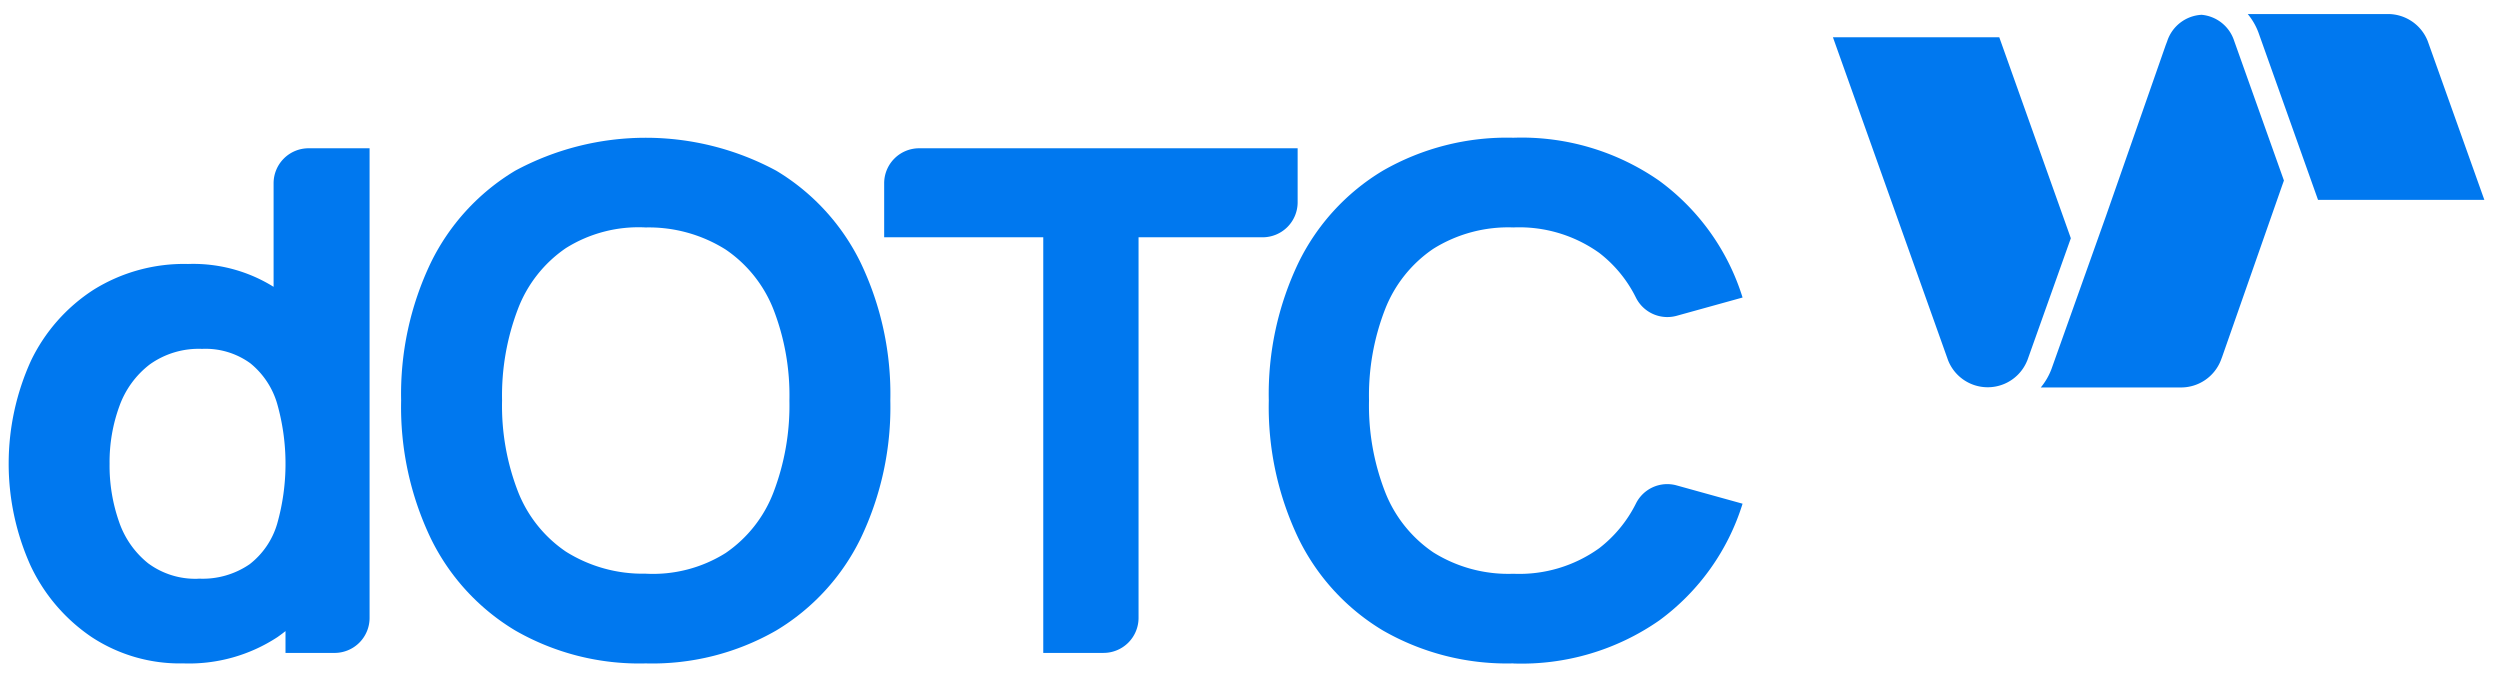 <svg xmlns="http://www.w3.org/2000/svg" xmlns:xlink="http://www.w3.org/1999/xlink" width="174" height="47" viewBox="0 0 174 47"><defs><clipPath id="clip-path"><rect id="Rect&#xE1;ngulo_2" data-name="Rect&#xE1;ngulo 2" width="174" height="47"></rect></clipPath><clipPath id="clip-path-2"><rect id="Rect&#xE1;ngulo_1" data-name="Rect&#xE1;ngulo 1" width="172.308" height="45.196" fill="none"></rect></clipPath></defs><g id="Tama&#xF1;o_personalizado_1" data-name="Tama&#xF1;o personalizado &#x2013; 1" clip-path="url(#clip-path)"><rect id="Rect&#xE1;ngulo_1-2" data-name="Rect&#xE1;ngulo 1" width="174" height="47" fill="rgba(255,255,255,0)"></rect><g id="Grupo_2" data-name="Grupo 2" transform="translate(0.603 0.977)"><g id="Grupo_1" data-name="Grupo 1" clip-path="url(#clip-path-2)"><path id="Trazado_1" data-name="Trazado 1" d="M604.389,30.019l3.031-8.51L602.439,7.521H590.862L598.875,30a2.964,2.964,0,0,0,5.513.014" transform="translate(-463.893 -5.905)" fill="#0078ef"></path><path id="Trazado_2" data-name="Trazado 2" d="M671.638,2.053A2.632,2.632,0,0,0,669.375.245a2.667,2.667,0,0,0-2.4,1.85l-.1.261L662.71,14.272l-3.779,10.61a4.475,4.475,0,0,1-.751,1.3l9.762,0a2.976,2.976,0,0,0,2.769-1.884l.1-.267,4.17-11.909.122-.342Z" transform="translate(-516.745 -0.192)" fill="#0078ef"></path><path id="Trazado_3" data-name="Trazado 3" d="M730.1,12.935h11.576l-3.94-11.048A2.976,2.976,0,0,0,734.967,0l-.189,0h-9.571a4.436,4.436,0,0,1,.745,1.285Z" transform="translate(-569.368)" fill="#0078ef"></path><path id="Trazado_4" data-name="Trazado 4" d="M12.146,79.33A11.17,11.17,0,0,1,5.78,77.5a12.3,12.3,0,0,1-4.256-4.976A17.3,17.3,0,0,1,1.55,58.269,12.129,12.129,0,0,1,5.9,53.33a11.9,11.9,0,0,1,6.585-1.8A10.589,10.589,0,0,1,18.8,53.355a11.331,11.331,0,0,1,3.878,4.976A18.223,18.223,0,0,1,24,65.428a18.073,18.073,0,0,1-1.329,7.1A11.216,11.216,0,0,1,18.708,77.5a11.232,11.232,0,0,1-6.561,1.829m1.073-5.9a5.763,5.763,0,0,0,3.549-1,5.523,5.523,0,0,0,1.914-2.8,15.314,15.314,0,0,0,0-8.39,5.657,5.657,0,0,0-1.866-2.8,5.3,5.3,0,0,0-3.354-1,5.856,5.856,0,0,0-3.646,1.085,6.364,6.364,0,0,0-2.11,2.9,11.323,11.323,0,0,0-.683,4.012,11.774,11.774,0,0,0,.659,4.037,6.307,6.307,0,0,0,2.025,2.89,5.512,5.512,0,0,0,3.512,1.073M19.268,78.6V60.549h-.829V45.913a2.436,2.436,0,0,1,2.435-2.436H25.12V76.162A2.436,2.436,0,0,1,22.684,78.6Z" transform="translate(0 -34.134)" fill="#0078ef"></path><path id="Trazado_5" data-name="Trazado 5" d="M144.143,76.659a17.316,17.316,0,0,1-9.085-2.293,15.267,15.267,0,0,1-5.878-6.415,21.165,21.165,0,0,1-2.061-9.585,21.172,21.172,0,0,1,2.061-9.585,15.269,15.269,0,0,1,5.878-6.414,19.147,19.147,0,0,1,18.17,0,15.274,15.274,0,0,1,5.878,6.414,21.178,21.178,0,0,1,2.061,9.585,21.162,21.162,0,0,1-2.061,9.585,15.272,15.272,0,0,1-5.878,6.415,17.314,17.314,0,0,1-9.085,2.293m0-6.244a9.511,9.511,0,0,0,5.561-1.439,9,9,0,0,0,3.329-4.22,16.908,16.908,0,0,0,1.11-6.39,16.53,16.53,0,0,0-1.109-6.342,9.03,9.03,0,0,0-3.329-4.17,10.051,10.051,0,0,0-5.561-1.537,9.513,9.513,0,0,0-5.561,1.439,9,9,0,0,0-3.329,4.219,16.908,16.908,0,0,0-1.11,6.39,16.529,16.529,0,0,0,1.11,6.341,9.021,9.021,0,0,0,3.329,4.171,10.045,10.045,0,0,0,5.561,1.536" transform="translate(-99.803 -31.463)" fill="#0078ef"></path><path id="Trazado_6" data-name="Trazado 6" d="M294.639,78.6V49.672H283.566V45.913A2.436,2.436,0,0,1,286,43.477h26.344v3.758a2.437,2.437,0,0,1-2.436,2.437h-8.637v26.49a2.437,2.437,0,0,1-2.437,2.437Z" transform="translate(-222.631 -34.134)" fill="#0078ef"></path><path id="Trazado_7" data-name="Trazado 7" d="M425.166,76.658a17.317,17.317,0,0,1-9.085-2.293,15.267,15.267,0,0,1-5.878-6.415,21.168,21.168,0,0,1-2.061-9.585,21.169,21.169,0,0,1,2.061-9.585,15.271,15.271,0,0,1,5.878-6.415,17.323,17.323,0,0,1,9.085-2.293,16.765,16.765,0,0,1,10.158,3,15.909,15.909,0,0,1,5.793,8.122l-4.6,1.275a2.444,2.444,0,0,1-2.828-1.279,8.916,8.916,0,0,0-2.552-3.106,9.579,9.579,0,0,0-5.975-1.768,9.833,9.833,0,0,0-5.573,1.488A9.058,9.058,0,0,0,416.24,52a16.553,16.553,0,0,0-1.122,6.366,16.552,16.552,0,0,0,1.122,6.366,9.056,9.056,0,0,0,3.353,4.2,9.832,9.832,0,0,0,5.573,1.488,9.53,9.53,0,0,0,5.975-1.78,9.011,9.011,0,0,0,2.552-3.105,2.435,2.435,0,0,1,2.817-1.27l4.607,1.278a15.9,15.9,0,0,1-5.793,8.122,16.768,16.768,0,0,1-10.158,3" transform="translate(-320.437 -31.463)" fill="#0078ef"></path></g></g></g></svg>